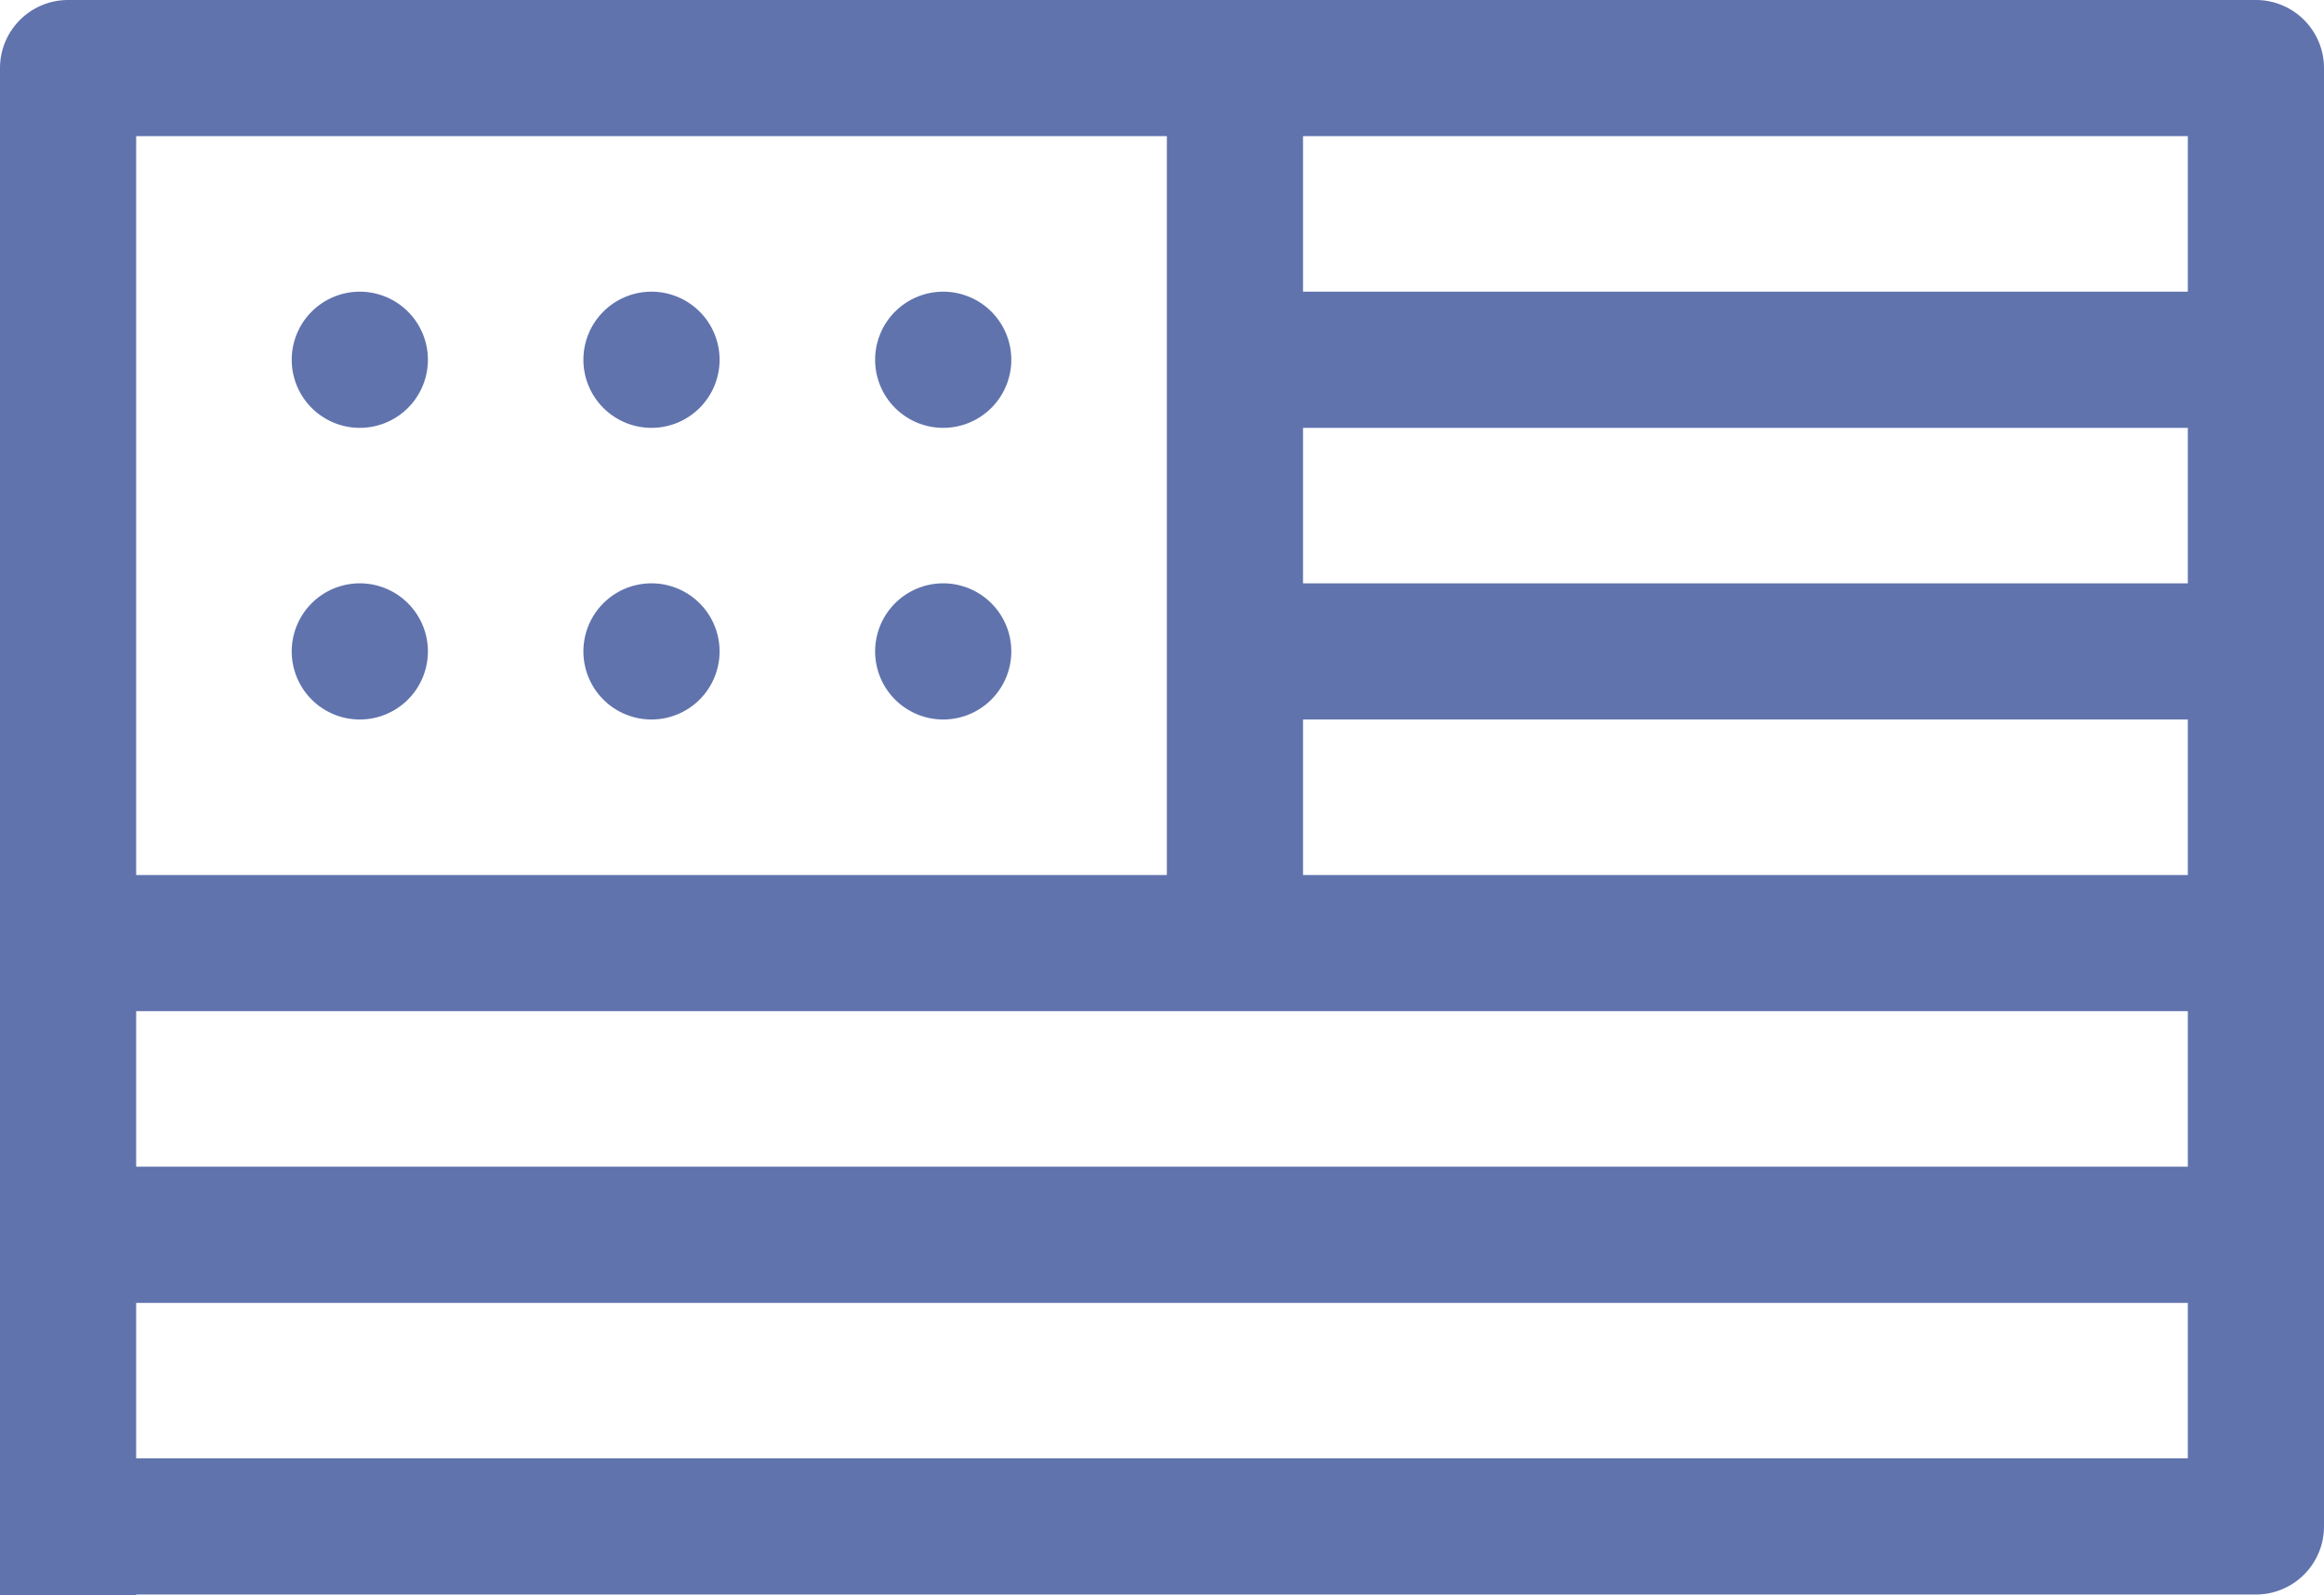 <svg xmlns="http://www.w3.org/2000/svg" viewBox="0 0 512 351.49"><defs><style>.cls-1{fill:#6073ad;}</style></defs><g id="Layer_2" data-name="Layer 2"><g id="Layer_1-2" data-name="Layer 1"><path class="cls-1" d="M94.27,79.27a15,15,0,1,1-15-15,15,15,0,0,1,15,15Z"/><path class="cls-1" d="M158.53,79.27a15,15,0,1,1-15-15,15,15,0,0,1,15,15Z"/><path class="cls-1" d="M222.8,79.27a15,15,0,1,1-15-15,15,15,0,0,1,15,15Z"/><path class="cls-1" d="M94.27,143.53a15,15,0,1,1-15-15,15,15,0,0,1,15,15Z"/><path class="cls-1" d="M158.53,143.53a15,15,0,1,1-15-15,15,15,0,0,1,15,15Z"/><path class="cls-1" d="M222.8,143.53a15,15,0,1,1-15-15,15,15,0,0,1,15,15Z"/><path class="cls-1" d="M30,351.49v-.16H497a15,15,0,0,0,15-15V15A15,15,0,0,0,497,0H15A15,15,0,0,0,0,15V351.49ZM287.07,30H482V64.27H287.07Zm0,64.27H482v34.26H287.07Zm0,64.26H482V192.8H287.07ZM30,30H257.07V192.8H30Zm0,192.8H482v34.27H30Zm0,64.27H482v34.26H30Z"/></g></g></svg>